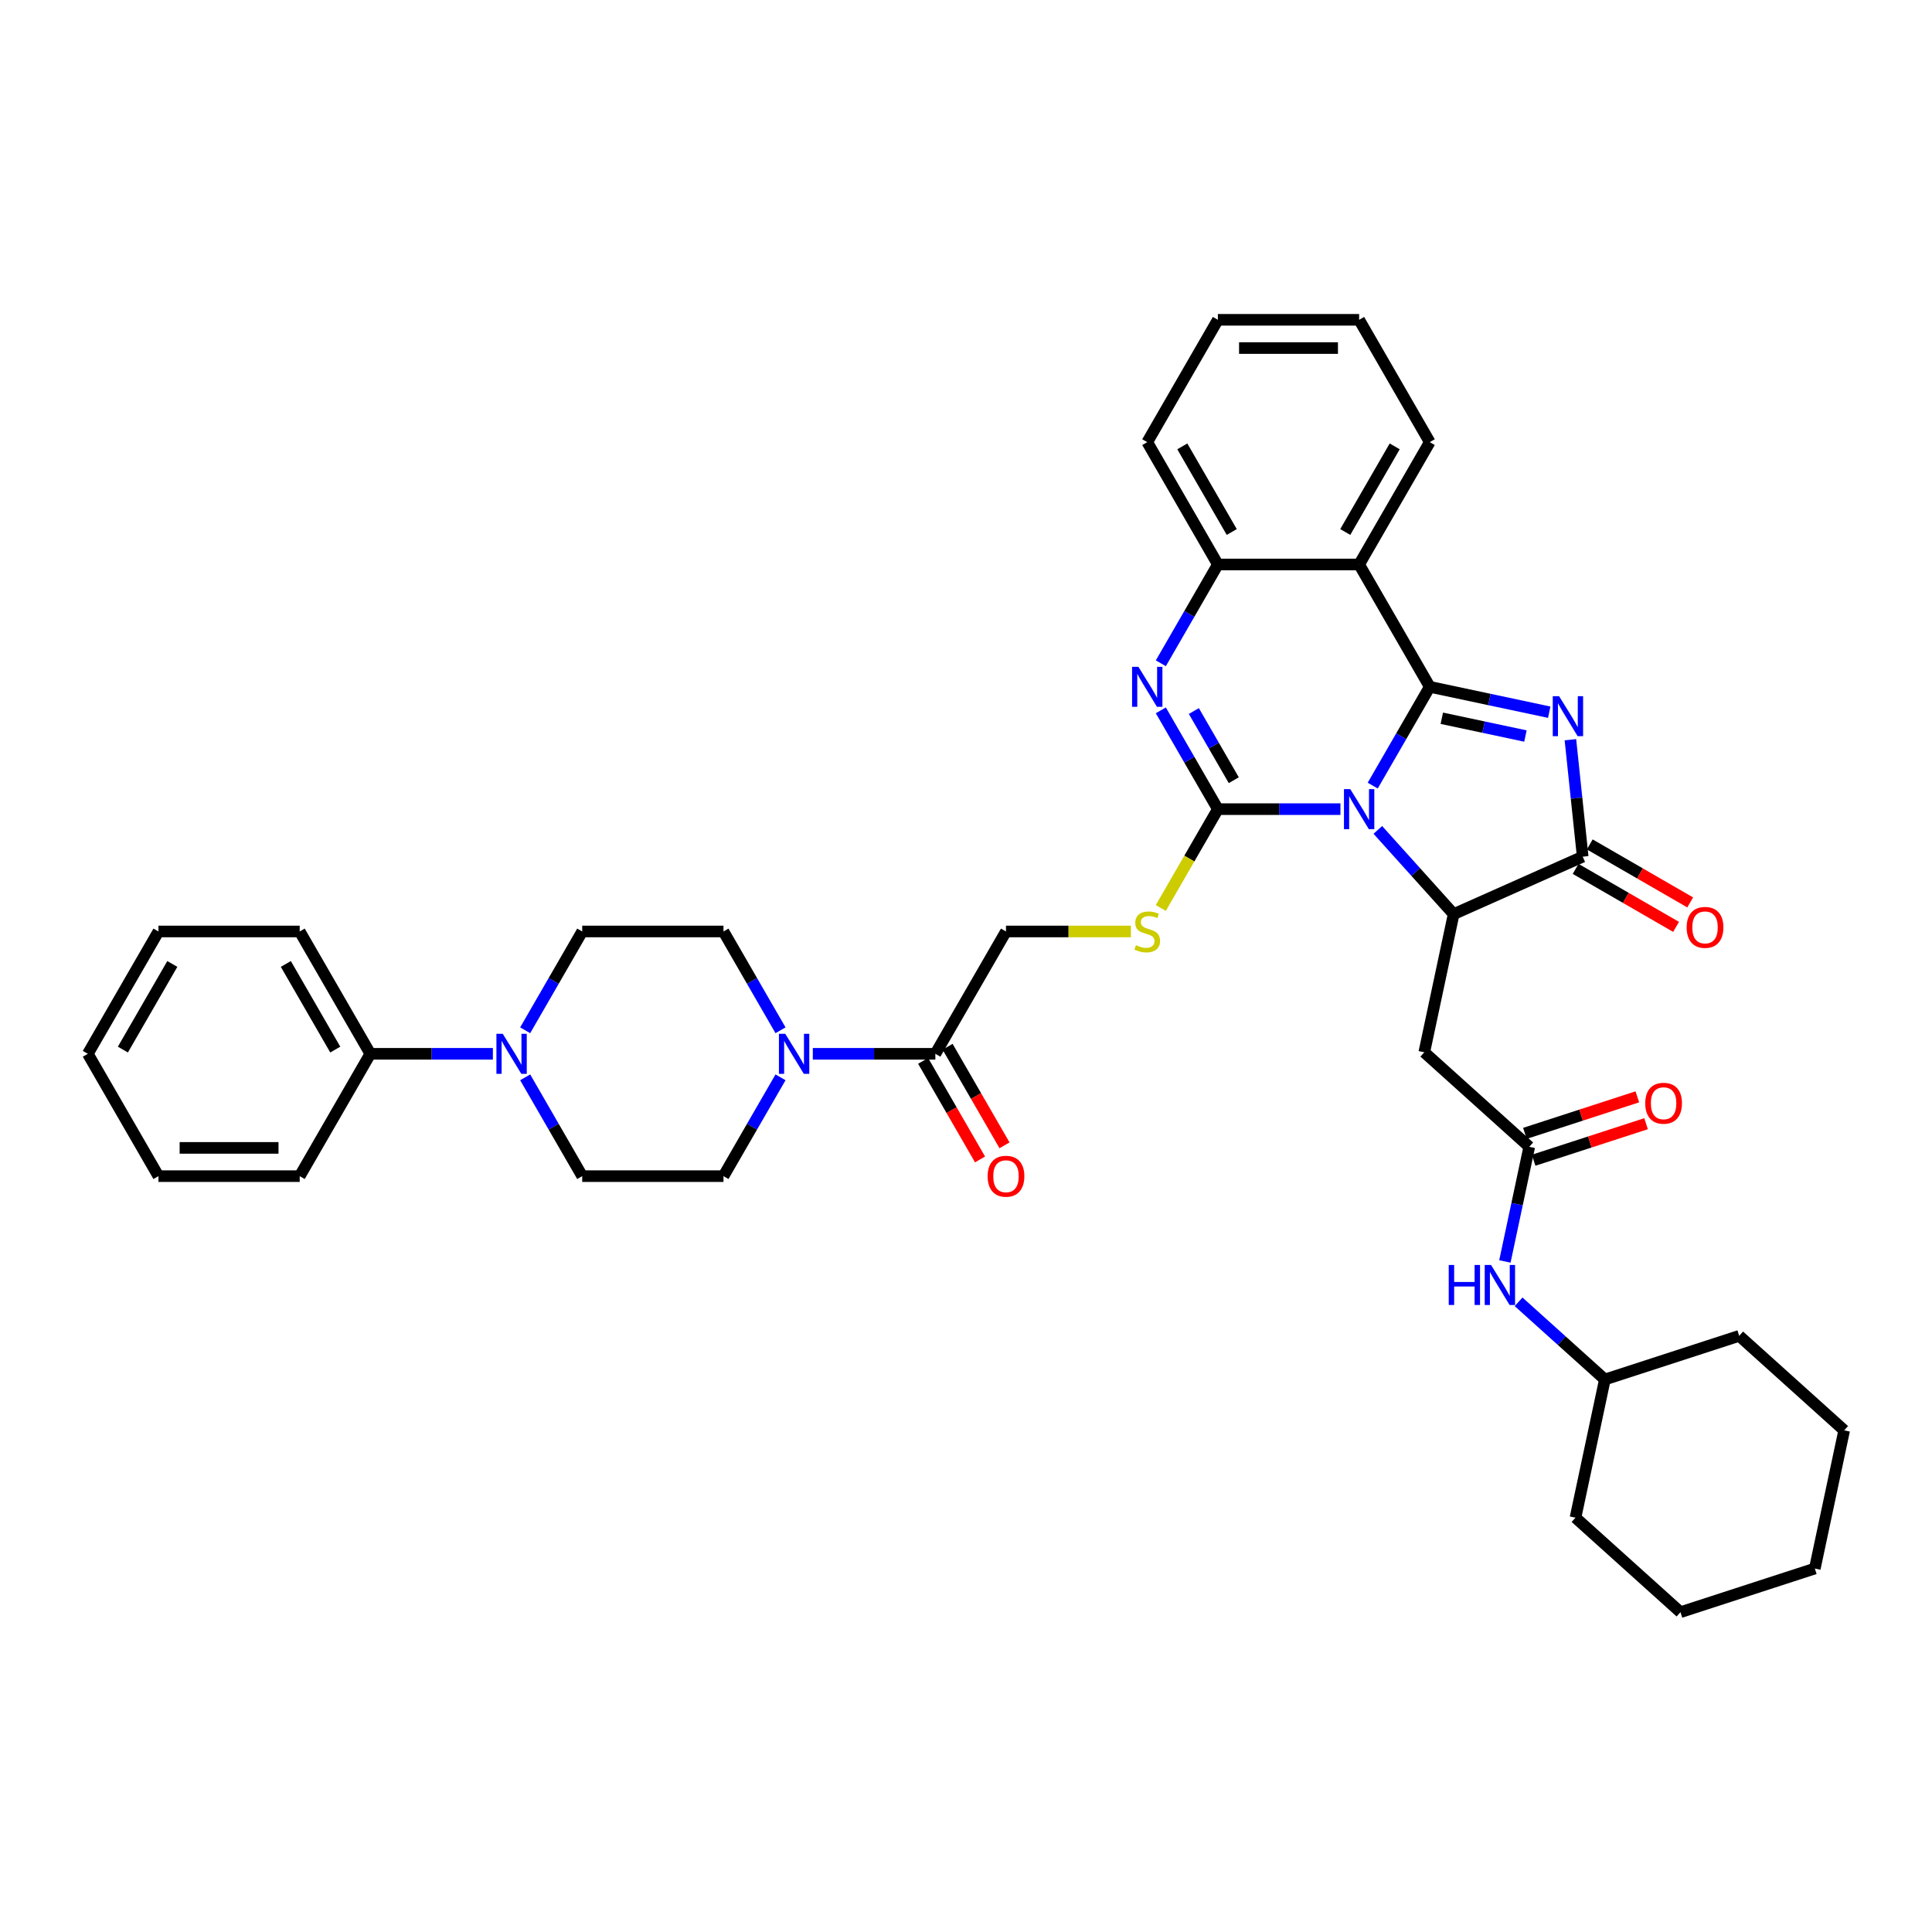 <?xml version='1.0' encoding='iso-8859-1'?>
<svg version='1.1' baseProfile='full'
              xmlns='http://www.w3.org/2000/svg'
                      xmlns:rdkit='http://www.rdkit.org/xml'
                      xmlns:xlink='http://www.w3.org/1999/xlink'
                  xml:space='preserve'
width='1000px' height='1000px' viewBox='0 0 1000 1000'>
<!-- END OF HEADER -->
<rect style='opacity:1.0;fill:#FFFFFF;stroke:none' width='1000' height='1000' x='0' y='0'> </rect>
<path class='bond-0' d='M 710.518,406.63 L 725.28,381.061' style='fill:none;fill-rule:evenodd;stroke:#0000FF;stroke-width:6px;stroke-linecap:butt;stroke-linejoin:miter;stroke-opacity:1' />
<path class='bond-0' d='M 725.28,381.061 L 740.042,355.492' style='fill:none;fill-rule:evenodd;stroke:#000000;stroke-width:6px;stroke-linecap:butt;stroke-linejoin:miter;stroke-opacity:1' />
<path class='bond-1' d='M 693.805,418.811 L 662.088,418.811' style='fill:none;fill-rule:evenodd;stroke:#0000FF;stroke-width:6px;stroke-linecap:butt;stroke-linejoin:miter;stroke-opacity:1' />
<path class='bond-1' d='M 662.088,418.811 L 630.371,418.811' style='fill:none;fill-rule:evenodd;stroke:#000000;stroke-width:6px;stroke-linecap:butt;stroke-linejoin:miter;stroke-opacity:1' />
<path class='bond-3' d='M 713.165,429.562 L 732.787,451.354' style='fill:none;fill-rule:evenodd;stroke:#0000FF;stroke-width:6px;stroke-linecap:butt;stroke-linejoin:miter;stroke-opacity:1' />
<path class='bond-3' d='M 732.787,451.354 L 752.408,473.145' style='fill:none;fill-rule:evenodd;stroke:#000000;stroke-width:6px;stroke-linecap:butt;stroke-linejoin:miter;stroke-opacity:1' />
<path class='bond-2' d='M 740.042,355.492 L 770.96,362.064' style='fill:none;fill-rule:evenodd;stroke:#000000;stroke-width:6px;stroke-linecap:butt;stroke-linejoin:miter;stroke-opacity:1' />
<path class='bond-2' d='M 770.96,362.064 L 801.879,368.636' style='fill:none;fill-rule:evenodd;stroke:#0000FF;stroke-width:6px;stroke-linecap:butt;stroke-linejoin:miter;stroke-opacity:1' />
<path class='bond-2' d='M 746.277,371.767 L 767.92,376.367' style='fill:none;fill-rule:evenodd;stroke:#000000;stroke-width:6px;stroke-linecap:butt;stroke-linejoin:miter;stroke-opacity:1' />
<path class='bond-2' d='M 767.92,376.367 L 789.563,380.967' style='fill:none;fill-rule:evenodd;stroke:#0000FF;stroke-width:6px;stroke-linecap:butt;stroke-linejoin:miter;stroke-opacity:1' />
<path class='bond-6' d='M 740.042,355.492 L 703.485,292.173' style='fill:none;fill-rule:evenodd;stroke:#000000;stroke-width:6px;stroke-linecap:butt;stroke-linejoin:miter;stroke-opacity:1' />
<path class='bond-4' d='M 630.371,418.811 L 615.608,393.242' style='fill:none;fill-rule:evenodd;stroke:#000000;stroke-width:6px;stroke-linecap:butt;stroke-linejoin:miter;stroke-opacity:1' />
<path class='bond-4' d='M 615.608,393.242 L 600.846,367.673' style='fill:none;fill-rule:evenodd;stroke:#0000FF;stroke-width:6px;stroke-linecap:butt;stroke-linejoin:miter;stroke-opacity:1' />
<path class='bond-4' d='M 638.606,403.829 L 628.272,385.93' style='fill:none;fill-rule:evenodd;stroke:#000000;stroke-width:6px;stroke-linecap:butt;stroke-linejoin:miter;stroke-opacity:1' />
<path class='bond-4' d='M 628.272,385.93 L 617.938,368.032' style='fill:none;fill-rule:evenodd;stroke:#0000FF;stroke-width:6px;stroke-linecap:butt;stroke-linejoin:miter;stroke-opacity:1' />
<path class='bond-11' d='M 630.371,418.811 L 615.6,444.395' style='fill:none;fill-rule:evenodd;stroke:#000000;stroke-width:6px;stroke-linecap:butt;stroke-linejoin:miter;stroke-opacity:1' />
<path class='bond-11' d='M 615.6,444.395 L 600.829,469.978' style='fill:none;fill-rule:evenodd;stroke:#CCCC00;stroke-width:6px;stroke-linecap:butt;stroke-linejoin:miter;stroke-opacity:1' />
<path class='bond-39' d='M 812.839,382.874 L 816.02,413.141' style='fill:none;fill-rule:evenodd;stroke:#0000FF;stroke-width:6px;stroke-linecap:butt;stroke-linejoin:miter;stroke-opacity:1' />
<path class='bond-39' d='M 816.02,413.141 L 819.202,443.407' style='fill:none;fill-rule:evenodd;stroke:#000000;stroke-width:6px;stroke-linecap:butt;stroke-linejoin:miter;stroke-opacity:1' />
<path class='bond-5' d='M 752.408,473.145 L 819.202,443.407' style='fill:none;fill-rule:evenodd;stroke:#000000;stroke-width:6px;stroke-linecap:butt;stroke-linejoin:miter;stroke-opacity:1' />
<path class='bond-8' d='M 752.408,473.145 L 737.207,544.662' style='fill:none;fill-rule:evenodd;stroke:#000000;stroke-width:6px;stroke-linecap:butt;stroke-linejoin:miter;stroke-opacity:1' />
<path class='bond-7' d='M 600.846,343.311 L 615.608,317.742' style='fill:none;fill-rule:evenodd;stroke:#0000FF;stroke-width:6px;stroke-linecap:butt;stroke-linejoin:miter;stroke-opacity:1' />
<path class='bond-7' d='M 615.608,317.742 L 630.371,292.173' style='fill:none;fill-rule:evenodd;stroke:#000000;stroke-width:6px;stroke-linecap:butt;stroke-linejoin:miter;stroke-opacity:1' />
<path class='bond-15' d='M 815.546,449.739 L 841.539,464.746' style='fill:none;fill-rule:evenodd;stroke:#000000;stroke-width:6px;stroke-linecap:butt;stroke-linejoin:miter;stroke-opacity:1' />
<path class='bond-15' d='M 841.539,464.746 L 867.532,479.753' style='fill:none;fill-rule:evenodd;stroke:#FF0000;stroke-width:6px;stroke-linecap:butt;stroke-linejoin:miter;stroke-opacity:1' />
<path class='bond-15' d='M 822.857,437.075 L 848.85,452.082' style='fill:none;fill-rule:evenodd;stroke:#000000;stroke-width:6px;stroke-linecap:butt;stroke-linejoin:miter;stroke-opacity:1' />
<path class='bond-15' d='M 848.85,452.082 L 874.844,467.09' style='fill:none;fill-rule:evenodd;stroke:#FF0000;stroke-width:6px;stroke-linecap:butt;stroke-linejoin:miter;stroke-opacity:1' />
<path class='bond-24' d='M 703.485,292.173 L 740.042,228.854' style='fill:none;fill-rule:evenodd;stroke:#000000;stroke-width:6px;stroke-linecap:butt;stroke-linejoin:miter;stroke-opacity:1' />
<path class='bond-24' d='M 696.305,275.363 L 721.895,231.04' style='fill:none;fill-rule:evenodd;stroke:#000000;stroke-width:6px;stroke-linecap:butt;stroke-linejoin:miter;stroke-opacity:1' />
<path class='bond-40' d='M 703.485,292.173 L 630.371,292.173' style='fill:none;fill-rule:evenodd;stroke:#000000;stroke-width:6px;stroke-linecap:butt;stroke-linejoin:miter;stroke-opacity:1' />
<path class='bond-26' d='M 630.371,292.173 L 593.813,228.854' style='fill:none;fill-rule:evenodd;stroke:#000000;stroke-width:6px;stroke-linecap:butt;stroke-linejoin:miter;stroke-opacity:1' />
<path class='bond-26' d='M 637.551,275.363 L 611.961,231.04' style='fill:none;fill-rule:evenodd;stroke:#000000;stroke-width:6px;stroke-linecap:butt;stroke-linejoin:miter;stroke-opacity:1' />
<path class='bond-12' d='M 737.207,544.662 L 791.541,593.585' style='fill:none;fill-rule:evenodd;stroke:#000000;stroke-width:6px;stroke-linecap:butt;stroke-linejoin:miter;stroke-opacity:1' />
<path class='bond-9' d='M 420.707,545.449 L 452.424,545.449' style='fill:none;fill-rule:evenodd;stroke:#0000FF;stroke-width:6px;stroke-linecap:butt;stroke-linejoin:miter;stroke-opacity:1' />
<path class='bond-9' d='M 452.424,545.449 L 484.142,545.449' style='fill:none;fill-rule:evenodd;stroke:#000000;stroke-width:6px;stroke-linecap:butt;stroke-linejoin:miter;stroke-opacity:1' />
<path class='bond-17' d='M 403.994,533.268 L 389.232,507.699' style='fill:none;fill-rule:evenodd;stroke:#0000FF;stroke-width:6px;stroke-linecap:butt;stroke-linejoin:miter;stroke-opacity:1' />
<path class='bond-17' d='M 389.232,507.699 L 374.47,482.13' style='fill:none;fill-rule:evenodd;stroke:#000000;stroke-width:6px;stroke-linecap:butt;stroke-linejoin:miter;stroke-opacity:1' />
<path class='bond-18' d='M 403.994,557.63 L 389.232,583.199' style='fill:none;fill-rule:evenodd;stroke:#0000FF;stroke-width:6px;stroke-linecap:butt;stroke-linejoin:miter;stroke-opacity:1' />
<path class='bond-18' d='M 389.232,583.199 L 374.47,608.768' style='fill:none;fill-rule:evenodd;stroke:#000000;stroke-width:6px;stroke-linecap:butt;stroke-linejoin:miter;stroke-opacity:1' />
<path class='bond-10' d='M 271.831,557.63 L 286.593,583.199' style='fill:none;fill-rule:evenodd;stroke:#0000FF;stroke-width:6px;stroke-linecap:butt;stroke-linejoin:miter;stroke-opacity:1' />
<path class='bond-10' d='M 286.593,583.199 L 301.355,608.768' style='fill:none;fill-rule:evenodd;stroke:#000000;stroke-width:6px;stroke-linecap:butt;stroke-linejoin:miter;stroke-opacity:1' />
<path class='bond-21' d='M 255.118,545.449 L 223.401,545.449' style='fill:none;fill-rule:evenodd;stroke:#0000FF;stroke-width:6px;stroke-linecap:butt;stroke-linejoin:miter;stroke-opacity:1' />
<path class='bond-21' d='M 223.401,545.449 L 191.684,545.449' style='fill:none;fill-rule:evenodd;stroke:#000000;stroke-width:6px;stroke-linecap:butt;stroke-linejoin:miter;stroke-opacity:1' />
<path class='bond-42' d='M 271.831,533.268 L 286.593,507.699' style='fill:none;fill-rule:evenodd;stroke:#0000FF;stroke-width:6px;stroke-linecap:butt;stroke-linejoin:miter;stroke-opacity:1' />
<path class='bond-42' d='M 286.593,507.699 L 301.355,482.13' style='fill:none;fill-rule:evenodd;stroke:#000000;stroke-width:6px;stroke-linecap:butt;stroke-linejoin:miter;stroke-opacity:1' />
<path class='bond-16' d='M 585.347,482.13 L 553.023,482.13' style='fill:none;fill-rule:evenodd;stroke:#CCCC00;stroke-width:6px;stroke-linecap:butt;stroke-linejoin:miter;stroke-opacity:1' />
<path class='bond-16' d='M 553.023,482.13 L 520.699,482.13' style='fill:none;fill-rule:evenodd;stroke:#000000;stroke-width:6px;stroke-linecap:butt;stroke-linejoin:miter;stroke-opacity:1' />
<path class='bond-14' d='M 791.541,593.585 L 785.235,623.253' style='fill:none;fill-rule:evenodd;stroke:#000000;stroke-width:6px;stroke-linecap:butt;stroke-linejoin:miter;stroke-opacity:1' />
<path class='bond-14' d='M 785.235,623.253 L 778.929,652.921' style='fill:none;fill-rule:evenodd;stroke:#0000FF;stroke-width:6px;stroke-linecap:butt;stroke-linejoin:miter;stroke-opacity:1' />
<path class='bond-23' d='M 793.801,600.539 L 822.902,591.083' style='fill:none;fill-rule:evenodd;stroke:#000000;stroke-width:6px;stroke-linecap:butt;stroke-linejoin:miter;stroke-opacity:1' />
<path class='bond-23' d='M 822.902,591.083 L 852.004,581.628' style='fill:none;fill-rule:evenodd;stroke:#FF0000;stroke-width:6px;stroke-linecap:butt;stroke-linejoin:miter;stroke-opacity:1' />
<path class='bond-23' d='M 789.282,586.632 L 818.384,577.176' style='fill:none;fill-rule:evenodd;stroke:#000000;stroke-width:6px;stroke-linecap:butt;stroke-linejoin:miter;stroke-opacity:1' />
<path class='bond-23' d='M 818.384,577.176 L 847.485,567.72' style='fill:none;fill-rule:evenodd;stroke:#FF0000;stroke-width:6px;stroke-linecap:butt;stroke-linejoin:miter;stroke-opacity:1' />
<path class='bond-13' d='M 484.142,545.449 L 520.699,482.13' style='fill:none;fill-rule:evenodd;stroke:#000000;stroke-width:6px;stroke-linecap:butt;stroke-linejoin:miter;stroke-opacity:1' />
<path class='bond-22' d='M 477.81,549.105 L 492.538,574.615' style='fill:none;fill-rule:evenodd;stroke:#000000;stroke-width:6px;stroke-linecap:butt;stroke-linejoin:miter;stroke-opacity:1' />
<path class='bond-22' d='M 492.538,574.615 L 507.267,600.126' style='fill:none;fill-rule:evenodd;stroke:#FF0000;stroke-width:6px;stroke-linecap:butt;stroke-linejoin:miter;stroke-opacity:1' />
<path class='bond-22' d='M 490.473,541.793 L 505.202,567.304' style='fill:none;fill-rule:evenodd;stroke:#000000;stroke-width:6px;stroke-linecap:butt;stroke-linejoin:miter;stroke-opacity:1' />
<path class='bond-22' d='M 505.202,567.304 L 519.931,592.814' style='fill:none;fill-rule:evenodd;stroke:#FF0000;stroke-width:6px;stroke-linecap:butt;stroke-linejoin:miter;stroke-opacity:1' />
<path class='bond-25' d='M 786.02,673.818 L 808.348,693.922' style='fill:none;fill-rule:evenodd;stroke:#0000FF;stroke-width:6px;stroke-linecap:butt;stroke-linejoin:miter;stroke-opacity:1' />
<path class='bond-25' d='M 808.348,693.922 L 830.675,714.025' style='fill:none;fill-rule:evenodd;stroke:#000000;stroke-width:6px;stroke-linecap:butt;stroke-linejoin:miter;stroke-opacity:1' />
<path class='bond-20' d='M 374.47,482.13 L 301.355,482.13' style='fill:none;fill-rule:evenodd;stroke:#000000;stroke-width:6px;stroke-linecap:butt;stroke-linejoin:miter;stroke-opacity:1' />
<path class='bond-19' d='M 374.47,608.768 L 301.355,608.768' style='fill:none;fill-rule:evenodd;stroke:#000000;stroke-width:6px;stroke-linecap:butt;stroke-linejoin:miter;stroke-opacity:1' />
<path class='bond-27' d='M 191.684,545.449 L 155.126,482.13' style='fill:none;fill-rule:evenodd;stroke:#000000;stroke-width:6px;stroke-linecap:butt;stroke-linejoin:miter;stroke-opacity:1' />
<path class='bond-27' d='M 173.536,543.262 L 147.946,498.939' style='fill:none;fill-rule:evenodd;stroke:#000000;stroke-width:6px;stroke-linecap:butt;stroke-linejoin:miter;stroke-opacity:1' />
<path class='bond-28' d='M 191.684,545.449 L 155.126,608.768' style='fill:none;fill-rule:evenodd;stroke:#000000;stroke-width:6px;stroke-linecap:butt;stroke-linejoin:miter;stroke-opacity:1' />
<path class='bond-31' d='M 740.042,228.854 L 703.485,165.535' style='fill:none;fill-rule:evenodd;stroke:#000000;stroke-width:6px;stroke-linecap:butt;stroke-linejoin:miter;stroke-opacity:1' />
<path class='bond-29' d='M 830.675,714.025 L 815.473,785.542' style='fill:none;fill-rule:evenodd;stroke:#000000;stroke-width:6px;stroke-linecap:butt;stroke-linejoin:miter;stroke-opacity:1' />
<path class='bond-30' d='M 830.675,714.025 L 900.211,691.432' style='fill:none;fill-rule:evenodd;stroke:#000000;stroke-width:6px;stroke-linecap:butt;stroke-linejoin:miter;stroke-opacity:1' />
<path class='bond-32' d='M 593.813,228.854 L 630.371,165.535' style='fill:none;fill-rule:evenodd;stroke:#000000;stroke-width:6px;stroke-linecap:butt;stroke-linejoin:miter;stroke-opacity:1' />
<path class='bond-34' d='M 155.126,482.13 L 82.012,482.13' style='fill:none;fill-rule:evenodd;stroke:#000000;stroke-width:6px;stroke-linecap:butt;stroke-linejoin:miter;stroke-opacity:1' />
<path class='bond-33' d='M 155.126,608.768 L 82.012,608.768' style='fill:none;fill-rule:evenodd;stroke:#000000;stroke-width:6px;stroke-linecap:butt;stroke-linejoin:miter;stroke-opacity:1' />
<path class='bond-33' d='M 144.159,594.145 L 92.979,594.145' style='fill:none;fill-rule:evenodd;stroke:#000000;stroke-width:6px;stroke-linecap:butt;stroke-linejoin:miter;stroke-opacity:1' />
<path class='bond-36' d='M 815.473,785.542 L 869.808,834.465' style='fill:none;fill-rule:evenodd;stroke:#000000;stroke-width:6px;stroke-linecap:butt;stroke-linejoin:miter;stroke-opacity:1' />
<path class='bond-35' d='M 900.211,691.432 L 954.545,740.355' style='fill:none;fill-rule:evenodd;stroke:#000000;stroke-width:6px;stroke-linecap:butt;stroke-linejoin:miter;stroke-opacity:1' />
<path class='bond-41' d='M 703.485,165.535 L 630.371,165.535' style='fill:none;fill-rule:evenodd;stroke:#000000;stroke-width:6px;stroke-linecap:butt;stroke-linejoin:miter;stroke-opacity:1' />
<path class='bond-41' d='M 692.518,180.158 L 641.338,180.158' style='fill:none;fill-rule:evenodd;stroke:#000000;stroke-width:6px;stroke-linecap:butt;stroke-linejoin:miter;stroke-opacity:1' />
<path class='bond-38' d='M 82.012,608.768 L 45.455,545.449' style='fill:none;fill-rule:evenodd;stroke:#000000;stroke-width:6px;stroke-linecap:butt;stroke-linejoin:miter;stroke-opacity:1' />
<path class='bond-44' d='M 82.012,482.13 L 45.455,545.449' style='fill:none;fill-rule:evenodd;stroke:#000000;stroke-width:6px;stroke-linecap:butt;stroke-linejoin:miter;stroke-opacity:1' />
<path class='bond-44' d='M 89.192,498.939 L 63.602,543.262' style='fill:none;fill-rule:evenodd;stroke:#000000;stroke-width:6px;stroke-linecap:butt;stroke-linejoin:miter;stroke-opacity:1' />
<path class='bond-37' d='M 954.545,740.355 L 939.344,811.872' style='fill:none;fill-rule:evenodd;stroke:#000000;stroke-width:6px;stroke-linecap:butt;stroke-linejoin:miter;stroke-opacity:1' />
<path class='bond-43' d='M 869.808,834.465 L 939.344,811.872' style='fill:none;fill-rule:evenodd;stroke:#000000;stroke-width:6px;stroke-linecap:butt;stroke-linejoin:miter;stroke-opacity:1' />
<path  class='atom-0' d='M 698.908 408.458
L 705.693 419.425
Q 706.366 420.507, 707.448 422.467
Q 708.53 424.426, 708.588 424.543
L 708.588 408.458
L 711.338 408.458
L 711.338 429.164
L 708.501 429.164
L 701.218 417.173
Q 700.37 415.769, 699.464 414.161
Q 698.586 412.552, 698.323 412.055
L 698.323 429.164
L 695.633 429.164
L 695.633 408.458
L 698.908 408.458
' fill='#0000FF'/>
<path  class='atom-3' d='M 806.982 360.34
L 813.767 371.307
Q 814.44 372.389, 815.522 374.349
Q 816.604 376.308, 816.662 376.425
L 816.662 360.34
L 819.412 360.34
L 819.412 381.046
L 816.575 381.046
L 809.292 369.055
Q 808.444 367.652, 807.538 366.043
Q 806.66 364.435, 806.397 363.937
L 806.397 381.046
L 803.707 381.046
L 803.707 360.34
L 806.982 360.34
' fill='#0000FF'/>
<path  class='atom-5' d='M 589.236 345.139
L 596.021 356.106
Q 596.694 357.188, 597.776 359.148
Q 598.858 361.107, 598.917 361.224
L 598.917 345.139
L 601.666 345.139
L 601.666 365.845
L 598.829 365.845
L 591.547 353.854
Q 590.699 352.45, 589.792 350.842
Q 588.915 349.233, 588.651 348.736
L 588.651 365.845
L 585.961 365.845
L 585.961 345.139
L 589.236 345.139
' fill='#0000FF'/>
<path  class='atom-10' d='M 406.45 535.096
L 413.235 546.063
Q 413.908 547.145, 414.99 549.105
Q 416.072 551.064, 416.13 551.181
L 416.13 535.096
L 418.88 535.096
L 418.88 555.802
L 416.043 555.802
L 408.76 543.811
Q 407.912 542.407, 407.006 540.799
Q 406.128 539.19, 405.865 538.693
L 405.865 555.802
L 403.175 555.802
L 403.175 535.096
L 406.45 535.096
' fill='#0000FF'/>
<path  class='atom-11' d='M 260.221 535.096
L 267.006 546.063
Q 267.679 547.145, 268.761 549.105
Q 269.843 551.064, 269.901 551.181
L 269.901 535.096
L 272.651 535.096
L 272.651 555.802
L 269.814 555.802
L 262.531 543.811
Q 261.683 542.407, 260.777 540.799
Q 259.899 539.19, 259.636 538.693
L 259.636 555.802
L 256.946 555.802
L 256.946 535.096
L 260.221 535.096
' fill='#0000FF'/>
<path  class='atom-12' d='M 587.964 489.237
Q 588.198 489.324, 589.163 489.734
Q 590.128 490.143, 591.181 490.406
Q 592.263 490.64, 593.316 490.64
Q 595.276 490.64, 596.416 489.704
Q 597.557 488.739, 597.557 487.072
Q 597.557 485.932, 596.972 485.23
Q 596.416 484.528, 595.539 484.148
Q 594.661 483.768, 593.199 483.329
Q 591.357 482.773, 590.245 482.247
Q 589.163 481.72, 588.374 480.609
Q 587.613 479.498, 587.613 477.626
Q 587.613 475.023, 589.368 473.415
Q 591.152 471.806, 594.661 471.806
Q 597.06 471.806, 599.779 472.947
L 599.107 475.199
Q 596.621 474.175, 594.749 474.175
Q 592.731 474.175, 591.62 475.023
Q 590.509 475.842, 590.538 477.275
Q 590.538 478.386, 591.093 479.059
Q 591.678 479.732, 592.497 480.112
Q 593.345 480.492, 594.749 480.931
Q 596.621 481.516, 597.732 482.101
Q 598.844 482.685, 599.633 483.885
Q 600.452 485.054, 600.452 487.072
Q 600.452 489.938, 598.522 491.488
Q 596.621 493.009, 593.433 493.009
Q 591.591 493.009, 590.187 492.6
Q 588.812 492.22, 587.174 491.547
L 587.964 489.237
' fill='#CCCC00'/>
<path  class='atom-15' d='M 749.858 654.749
L 752.666 654.749
L 752.666 663.552
L 763.253 663.552
L 763.253 654.749
L 766.06 654.749
L 766.06 675.455
L 763.253 675.455
L 763.253 665.892
L 752.666 665.892
L 752.666 675.455
L 749.858 675.455
L 749.858 654.749
' fill='#0000FF'/>
<path  class='atom-15' d='M 771.763 654.749
L 778.548 665.716
Q 779.221 666.798, 780.303 668.758
Q 781.385 670.717, 781.444 670.834
L 781.444 654.749
L 784.193 654.749
L 784.193 675.455
L 781.356 675.455
L 774.074 663.464
Q 773.225 662.061, 772.319 660.452
Q 771.441 658.844, 771.178 658.346
L 771.178 675.455
L 768.488 675.455
L 768.488 654.749
L 771.763 654.749
' fill='#0000FF'/>
<path  class='atom-16' d='M 873.016 480.023
Q 873.016 475.051, 875.472 472.273
Q 877.929 469.494, 882.521 469.494
Q 887.112 469.494, 889.569 472.273
Q 892.025 475.051, 892.025 480.023
Q 892.025 485.053, 889.54 487.919
Q 887.054 490.756, 882.521 490.756
Q 877.958 490.756, 875.472 487.919
Q 873.016 485.082, 873.016 480.023
M 882.521 488.416
Q 885.679 488.416, 887.375 486.311
Q 889.101 484.176, 889.101 480.023
Q 889.101 475.958, 887.375 473.911
Q 885.679 471.834, 882.521 471.834
Q 879.362 471.834, 877.637 473.881
Q 875.94 475.928, 875.94 480.023
Q 875.94 484.205, 877.637 486.311
Q 879.362 488.416, 882.521 488.416
' fill='#FF0000'/>
<path  class='atom-23' d='M 511.194 608.826
Q 511.194 603.855, 513.651 601.076
Q 516.107 598.298, 520.699 598.298
Q 525.29 598.298, 527.747 601.076
Q 530.204 603.855, 530.204 608.826
Q 530.204 613.857, 527.718 616.723
Q 525.232 619.56, 520.699 619.56
Q 516.136 619.56, 513.651 616.723
Q 511.194 613.886, 511.194 608.826
M 520.699 617.22
Q 523.857 617.22, 525.554 615.114
Q 527.279 612.979, 527.279 608.826
Q 527.279 604.761, 525.554 602.714
Q 523.857 600.638, 520.699 600.638
Q 517.54 600.638, 515.815 602.685
Q 514.118 604.732, 514.118 608.826
Q 514.118 613.008, 515.815 615.114
Q 517.54 617.22, 520.699 617.22
' fill='#FF0000'/>
<path  class='atom-24' d='M 851.573 571.05
Q 851.573 566.078, 854.029 563.3
Q 856.486 560.522, 861.077 560.522
Q 865.669 560.522, 868.126 563.3
Q 870.582 566.078, 870.582 571.05
Q 870.582 576.081, 868.096 578.947
Q 865.611 581.783, 861.077 581.783
Q 856.515 581.783, 854.029 578.947
Q 851.573 576.11, 851.573 571.05
M 861.077 579.444
Q 864.236 579.444, 865.932 577.338
Q 867.658 575.203, 867.658 571.05
Q 867.658 566.985, 865.932 564.938
Q 864.236 562.861, 861.077 562.861
Q 857.919 562.861, 856.193 564.909
Q 854.497 566.956, 854.497 571.05
Q 854.497 575.232, 856.193 577.338
Q 857.919 579.444, 861.077 579.444
' fill='#FF0000'/>
</svg>
